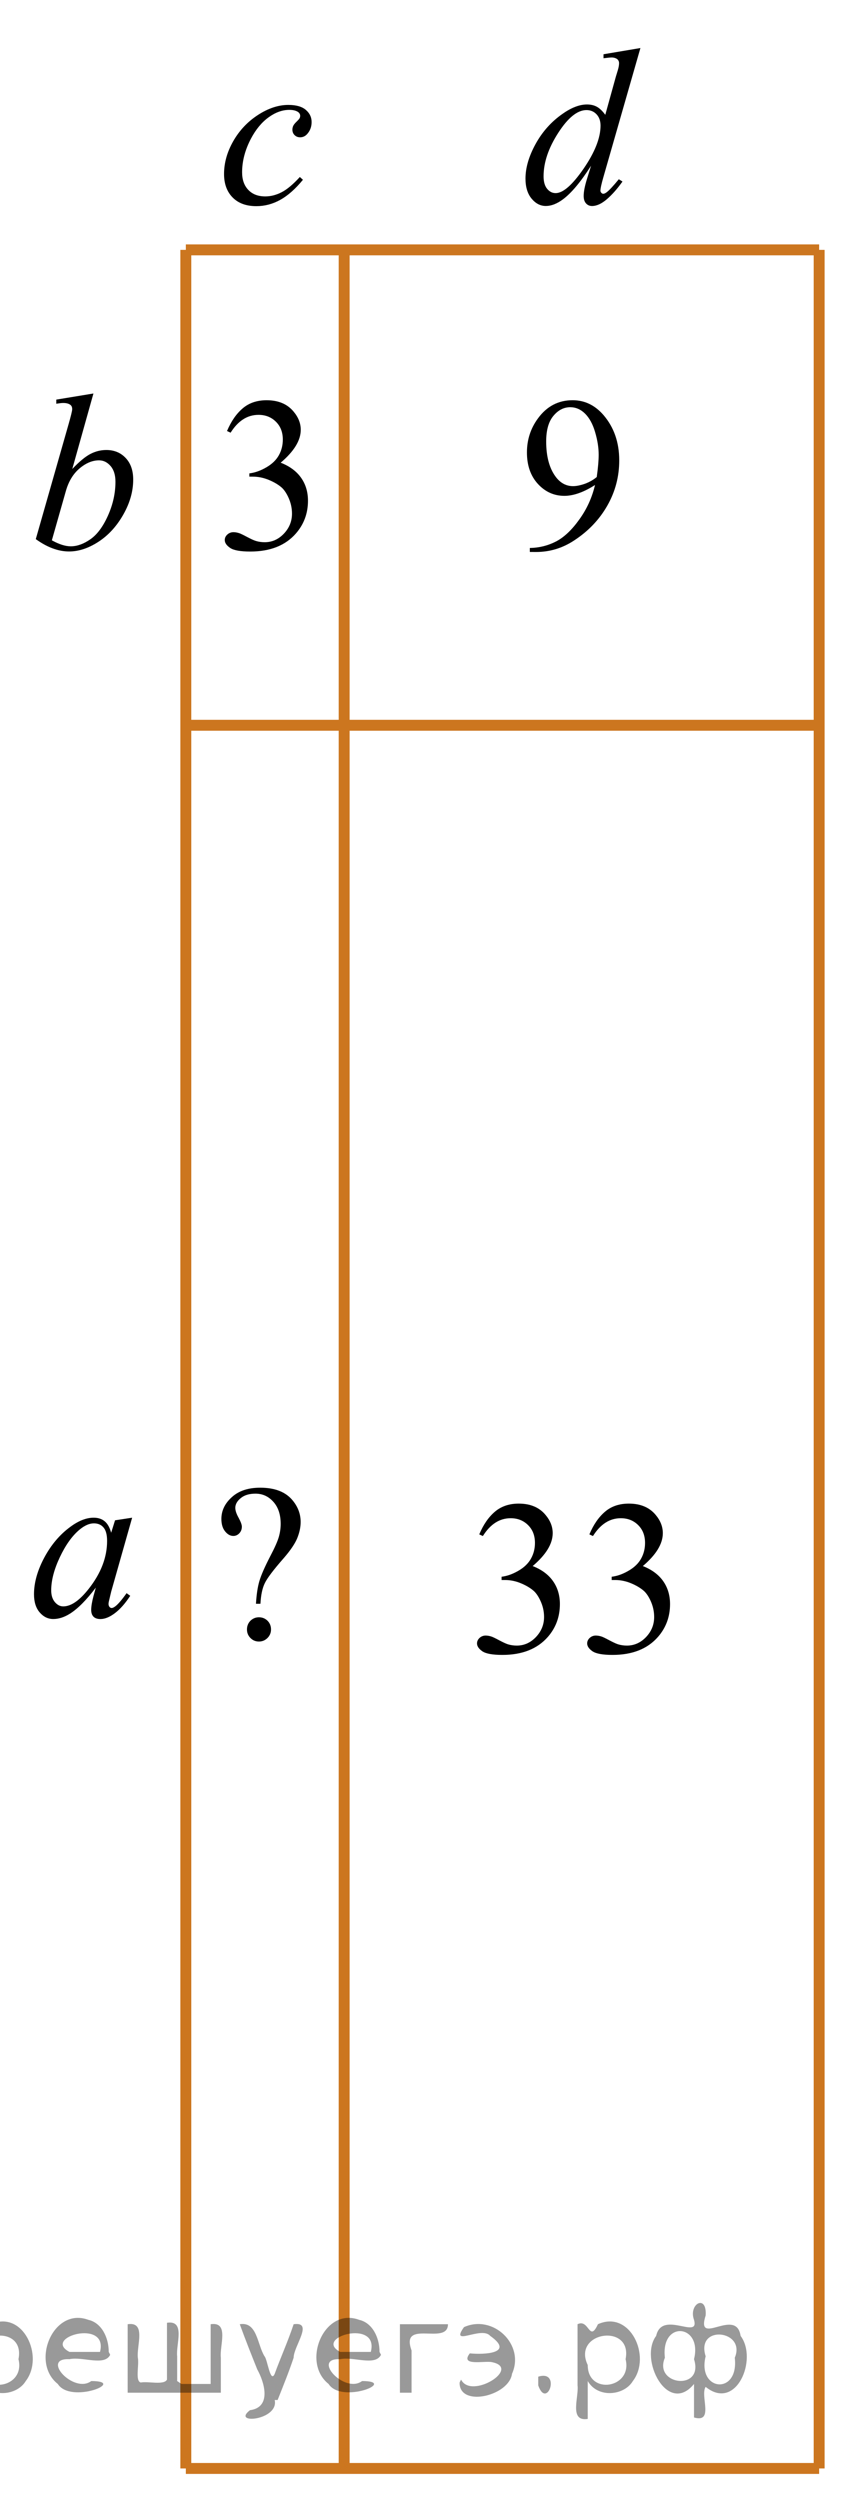 <?xml version="1.0" encoding="utf-8"?>
<!-- Generator: Adobe Illustrator 16.0.0, SVG Export Plug-In . SVG Version: 6.00 Build 0)  -->
<!DOCTYPE svg PUBLIC "-//W3C//DTD SVG 1.1//EN" "http://www.w3.org/Graphics/SVG/1.1/DTD/svg11.dtd">
<svg version="1.1" id="Layer_1" xmlns="http://www.w3.org/2000/svg" xmlns:xlink="http://www.w3.org/1999/xlink" x="0px" y="0px"
	 width="58.658px" height="171.571px" viewBox="66.131 0 58.658 171.571" enable-background="new 66.131 0 58.658 171.571"
	 xml:space="preserve">
<g>
	<g>
		<g>
			<g>
				<g>
					<g>
						<g>
							<g>
								<defs>
									<rect id="SVGID_1_" x="78.586" y="98.544" width="11.041" height="18.076"/>
								</defs>
								<clipPath id="SVGID_2_">
									<use xlink:href="#SVGID_1_"  overflow="visible"/>
								</clipPath>
								<g clip-path="url(#SVGID_2_)">
									<path d="M84.02,110.059h-0.307c0.035-0.627,0.113-1.146,0.234-1.559c0.121-0.409,0.371-0.979,0.752-1.715
										c0.297-0.563,0.488-0.994,0.578-1.296c0.088-0.301,0.133-0.604,0.133-0.915c0-0.632-0.166-1.135-0.5-1.509
										c-0.334-0.373-0.742-0.563-1.23-0.563c-0.432,0-0.77,0.104-1.018,0.311c-0.246,0.199-0.369,0.426-0.369,0.66
										c0,0.188,0.074,0.411,0.227,0.685c0.146,0.271,0.223,0.476,0.223,0.607c0,0.185-0.057,0.33-0.17,0.452
										s-0.252,0.188-0.416,0.188c-0.207,0-0.396-0.104-0.564-0.313c-0.17-0.209-0.256-0.494-0.256-0.857
										c0-0.563,0.238-1.063,0.719-1.494c0.479-0.438,1.131-0.648,1.949-0.648c1.02,0,1.77,0.299,2.246,0.896
										c0.354,0.438,0.531,0.924,0.531,1.457c0,0.358-0.08,0.731-0.238,1.12c-0.16,0.384-0.469,0.834-0.916,1.352
										c-0.719,0.817-1.154,1.396-1.313,1.737C84.15,108.992,84.051,109.461,84.02,110.059z M83.916,110.986
										c0.23,0,0.43,0.081,0.59,0.237c0.16,0.162,0.24,0.36,0.24,0.599c0,0.229-0.082,0.425-0.244,0.587
										c-0.164,0.161-0.357,0.242-0.586,0.242s-0.422-0.081-0.582-0.242c-0.16-0.162-0.24-0.355-0.24-0.587
										c0-0.232,0.08-0.437,0.24-0.599C83.494,111.067,83.688,110.986,83.916,110.986z"/>
								</g>
							</g>
						</g>
					</g>
				</g>
			</g>
		</g>
	</g>
</g>
<g>
	<g>
		<g>
			<g>
				<defs>
					<rect id="SVGID_3_" x="99.645" y="23.94" width="12.422" height="17.854"/>
				</defs>
				<clipPath id="SVGID_4_">
					<use xlink:href="#SVGID_3_"  overflow="visible"/>
				</clipPath>
				<g clip-path="url(#SVGID_4_)">
					<path d="M102.522,37.878v-0.273c0.644-0.01,1.24-0.159,1.794-0.443c0.555-0.287,1.089-0.791,1.604-1.511
						c0.52-0.718,0.877-1.507,1.08-2.368c-0.774,0.497-1.479,0.745-2.104,0.745c-0.707,0-1.313-0.271-1.814-0.813
						c-0.502-0.544-0.758-1.268-0.758-2.165c0-0.875,0.254-1.655,0.758-2.338c0.606-0.831,1.399-1.247,2.381-1.247
						c0.824,0,1.531,0.339,2.119,1.018c0.723,0.841,1.082,1.879,1.082,3.113c0,1.111-0.272,2.146-0.822,3.109
						c-0.549,0.962-1.313,1.759-2.291,2.394c-0.795,0.521-1.662,0.782-2.604,0.782L102.522,37.878L102.522,37.878z M107.119,32.737
						c0.09-0.639,0.133-1.147,0.133-1.531c0-0.479-0.08-0.992-0.244-1.548c-0.16-0.553-0.395-0.978-0.69-1.271
						s-0.639-0.442-1.021-0.442c-0.438,0-0.823,0.196-1.154,0.593c-0.331,0.394-0.497,0.979-0.497,1.756
						c0,1.038,0.22,1.849,0.66,2.434c0.319,0.423,0.716,0.634,1.187,0.634c0.229,0,0.496-0.054,0.809-0.162
						C106.609,33.088,106.881,32.933,107.119,32.737z"/>
				</g>
			</g>
		</g>
	</g>
</g>
<g>
	<g>
		<g>
			<g>
				<defs>
					<rect id="SVGID_5_" x="78.895" y="23.94" width="12.423" height="17.854"/>
				</defs>
				<clipPath id="SVGID_6_">
					<use xlink:href="#SVGID_5_"  overflow="visible"/>
				</clipPath>
				<g clip-path="url(#SVGID_6_)">
					<path d="M81.724,29.578c0.287-0.676,0.648-1.194,1.086-1.563s0.982-0.549,1.635-0.549c0.807,0,1.424,0.261,1.854,0.782
						c0.326,0.389,0.49,0.804,0.49,1.247c0,0.728-0.461,1.479-1.379,2.257c0.617,0.241,1.084,0.585,1.4,1.033
						c0.316,0.445,0.475,0.974,0.475,1.576c0,0.866-0.277,1.615-0.83,2.25c-0.723,0.826-1.768,1.239-3.137,1.239
						c-0.677,0-1.138-0.084-1.382-0.251c-0.245-0.167-0.367-0.347-0.367-0.539c0-0.143,0.058-0.268,0.175-0.376
						c0.115-0.105,0.256-0.163,0.418-0.163c0.125,0,0.25,0.021,0.379,0.062c0.084,0.022,0.273,0.111,0.57,0.27
						c0.296,0.155,0.501,0.247,0.615,0.276c0.184,0.054,0.378,0.081,0.586,0.081c0.504,0,0.941-0.194,1.314-0.583
						c0.373-0.392,0.561-0.852,0.561-1.379c0-0.392-0.086-0.77-0.26-1.139c-0.129-0.272-0.271-0.481-0.422-0.627
						c-0.213-0.194-0.504-0.375-0.875-0.533c-0.371-0.159-0.75-0.239-1.135-0.239h-0.236v-0.224c0.39-0.049,0.781-0.188,1.175-0.42
						c0.394-0.229,0.678-0.509,0.856-0.834c0.178-0.321,0.267-0.681,0.267-1.066c0-0.506-0.159-0.916-0.479-1.229
						c-0.315-0.312-0.715-0.468-1.188-0.468c-0.768,0-1.406,0.408-1.92,1.225L81.724,29.578z"/>
				</g>
			</g>
		</g>
	</g>
</g>
<g>
	<g>
		<g>
			<g>
				<defs>
					<rect id="SVGID_7_" x="96.229" y="99.656" width="19.254" height="17.854"/>
				</defs>
				<clipPath id="SVGID_8_">
					<use xlink:href="#SVGID_7_"  overflow="visible"/>
				</clipPath>
				<g clip-path="url(#SVGID_8_)">
					<path d="M99.049,105.297c0.285-0.676,0.645-1.194,1.082-1.563c0.436-0.366,0.979-0.549,1.629-0.549
						c0.803,0,1.418,0.261,1.846,0.782c0.326,0.389,0.488,0.804,0.488,1.247c0,0.728-0.459,1.479-1.375,2.257
						c0.615,0.241,1.082,0.585,1.396,1.033c0.314,0.444,0.473,0.974,0.473,1.576c0,0.866-0.273,1.615-0.824,2.25
						c-0.723,0.826-1.764,1.239-3.125,1.239c-0.678,0-1.137-0.084-1.381-0.251c-0.24-0.167-0.363-0.347-0.363-0.539
						c0-0.143,0.061-0.268,0.174-0.376c0.115-0.105,0.256-0.163,0.418-0.163c0.123,0,0.248,0.021,0.377,0.062
						c0.082,0.022,0.273,0.111,0.568,0.27c0.295,0.155,0.5,0.247,0.611,0.276c0.184,0.054,0.377,0.081,0.584,0.081
						c0.502,0,0.938-0.194,1.313-0.583c0.371-0.392,0.561-0.852,0.561-1.379c0-0.392-0.086-0.77-0.262-1.139
						c-0.129-0.272-0.268-0.481-0.422-0.627c-0.211-0.194-0.502-0.375-0.871-0.533c-0.365-0.159-0.744-0.239-1.131-0.239h-0.232
						v-0.224c0.389-0.049,0.775-0.188,1.17-0.42c0.393-0.229,0.676-0.509,0.854-0.834c0.178-0.321,0.268-0.681,0.268-1.066
						c0-0.506-0.158-0.916-0.479-1.229c-0.316-0.312-0.713-0.468-1.188-0.468c-0.764,0-1.398,0.408-1.912,1.225L99.049,105.297z"/>
					<path d="M106.613,105.297c0.285-0.676,0.646-1.194,1.082-1.563s0.979-0.549,1.629-0.549c0.803,0,1.418,0.261,1.848,0.782
						c0.324,0.389,0.486,0.804,0.486,1.247c0,0.728-0.457,1.479-1.373,2.257c0.613,0.241,1.08,0.585,1.396,1.033
						c0.313,0.444,0.473,0.974,0.473,1.576c0,0.866-0.275,1.615-0.826,2.25c-0.721,0.826-1.762,1.239-3.125,1.239
						c-0.676,0-1.135-0.084-1.379-0.251c-0.242-0.167-0.363-0.347-0.363-0.539c0-0.143,0.059-0.268,0.174-0.376
						c0.115-0.105,0.256-0.163,0.416-0.163c0.123,0,0.25,0.021,0.379,0.062c0.082,0.022,0.271,0.111,0.566,0.27
						c0.297,0.155,0.5,0.247,0.611,0.276c0.184,0.054,0.377,0.081,0.584,0.081c0.502,0,0.939-0.194,1.313-0.583
						c0.373-0.392,0.559-0.852,0.559-1.379c0-0.392-0.086-0.77-0.258-1.139c-0.129-0.272-0.27-0.481-0.422-0.627
						c-0.213-0.194-0.502-0.375-0.871-0.533c-0.369-0.159-0.746-0.239-1.131-0.239h-0.236v-0.224
						c0.393-0.049,0.779-0.188,1.172-0.42c0.393-0.229,0.678-0.509,0.854-0.834c0.178-0.321,0.266-0.681,0.266-1.066
						c0-0.506-0.158-0.916-0.477-1.229c-0.316-0.312-0.713-0.468-1.188-0.468c-0.764,0-1.398,0.408-1.914,1.225L106.613,105.297z"/>
				</g>
			</g>
		</g>
	</g>
</g>
<g>
	<g>
		<g>
			<defs>
				<rect id="SVGID_9_" x="65.58" y="101.167" width="13.743" height="13.938"/>
			</defs>
			<clipPath id="SVGID_10_">
				<use xlink:href="#SVGID_9_"  overflow="visible"/>
			</clipPath>
			<g clip-path="url(#SVGID_10_)">
				<path d="M75.207,104.152l-1.439,5.075l-0.162,0.682c-0.014,0.064-0.021,0.119-0.021,0.164c0,0.08,0.023,0.15,0.074,0.21
					c0.039,0.045,0.088,0.067,0.146,0.067c0.063,0,0.147-0.04,0.252-0.12c0.19-0.146,0.446-0.443,0.768-0.898l0.251,0.18
					c-0.34,0.521-0.688,0.915-1.048,1.188c-0.359,0.271-0.691,0.408-0.997,0.408c-0.212,0-0.37-0.055-0.476-0.161
					c-0.106-0.106-0.16-0.263-0.16-0.468c0-0.244,0.055-0.566,0.162-0.967l0.155-0.562c-0.645,0.854-1.237,1.45-1.778,1.79
					c-0.39,0.244-0.771,0.366-1.145,0.366c-0.359,0-0.67-0.15-0.932-0.453c-0.26-0.302-0.391-0.717-0.391-1.246
					c0-0.794,0.234-1.631,0.704-2.512c0.472-0.881,1.067-1.586,1.791-2.114c0.565-0.42,1.101-0.629,1.603-0.629
					c0.3,0,0.55,0.079,0.748,0.239c0.199,0.159,0.352,0.424,0.455,0.794l0.266-0.854L75.207,104.152z M72.579,104.54
					c-0.315,0-0.649,0.15-1.004,0.449c-0.502,0.425-0.948,1.054-1.34,1.887c-0.392,0.834-0.587,1.586-0.587,2.26
					c0,0.341,0.084,0.607,0.25,0.806c0.168,0.198,0.361,0.297,0.578,0.297c0.535,0,1.117-0.402,1.748-1.205
					c0.842-1.068,1.263-2.164,1.263-3.287c0-0.424-0.081-0.729-0.243-0.92C73.081,104.635,72.859,104.54,72.579,104.54z"/>
			</g>
		</g>
	</g>
</g>
<g>
	<g>
		<g>
			<defs>
				<rect id="SVGID_11_" x="66.131" y="23.713" width="12.363" height="18.146"/>
			</defs>
			<clipPath id="SVGID_12_">
				<use xlink:href="#SVGID_11_"  overflow="visible"/>
			</clipPath>
			<g clip-path="url(#SVGID_12_)">
				<path d="M72.549,27.003l-1.453,5.181c0.473-0.5,0.885-0.842,1.235-1.027c0.353-0.185,0.72-0.276,1.103-0.276
					c0.541,0,0.984,0.183,1.328,0.548c0.346,0.364,0.518,0.858,0.518,1.483c0,0.806-0.227,1.605-0.68,2.402
					c-0.453,0.798-1.021,1.419-1.703,1.863c-0.685,0.445-1.357,0.668-2.021,0.668c-0.742,0-1.505-0.283-2.287-0.848l2.242-7.851
					c0.173-0.604,0.259-0.96,0.259-1.064c0-0.131-0.04-0.229-0.118-0.292c-0.113-0.091-0.279-0.136-0.502-0.136
					c-0.104,0-0.261,0.019-0.472,0.053v-0.284L72.549,27.003z M69.693,37.079c0.492,0.274,0.926,0.412,1.299,0.412
					c0.434,0,0.881-0.16,1.346-0.483c0.465-0.322,0.869-0.865,1.211-1.63c0.342-0.767,0.512-1.537,0.512-2.317
					c0-0.46-0.11-0.819-0.334-1.079c-0.226-0.26-0.488-0.391-0.793-0.391c-0.459,0-0.905,0.187-1.344,0.559
					c-0.438,0.373-0.751,0.893-0.938,1.557L69.693,37.079z"/>
			</g>
		</g>
	</g>
</g>
<g>
	<g>
		<g>
			<defs>
				<rect id="SVGID_13_" x="99.403" y="0" width="15.124" height="18.146"/>
			</defs>
			<clipPath id="SVGID_14_">
				<use xlink:href="#SVGID_13_"  overflow="visible"/>
			</clipPath>
			<g clip-path="url(#SVGID_14_)">
				<path d="M110.119,3.296l-2.54,8.848c-0.139,0.479-0.207,0.795-0.207,0.944c0,0.05,0.021,0.098,0.063,0.143
					s0.085,0.067,0.129,0.067c0.065,0,0.142-0.032,0.229-0.099c0.168-0.119,0.447-0.42,0.842-0.898l0.252,0.157
					c-0.355,0.5-0.713,0.904-1.074,1.215c-0.363,0.31-0.701,0.465-1.016,0.465c-0.168,0-0.308-0.061-0.414-0.18
					c-0.109-0.121-0.162-0.29-0.162-0.511c0-0.284,0.074-0.668,0.221-1.147l0.289-0.93c-0.715,1.12-1.365,1.895-1.951,2.323
					c-0.402,0.295-0.789,0.443-1.158,0.443c-0.375,0-0.701-0.17-0.979-0.506c-0.279-0.338-0.418-0.797-0.418-1.377
					c0-0.744,0.234-1.539,0.701-2.385c0.469-0.845,1.086-1.531,1.854-2.062c0.605-0.426,1.162-0.637,1.67-0.637
					c0.266,0,0.494,0.055,0.688,0.164c0.191,0.108,0.382,0.293,0.568,0.547l0.723-2.609c0.056-0.184,0.1-0.332,0.134-0.44
					c0.062-0.201,0.09-0.365,0.09-0.496c0-0.104-0.037-0.191-0.11-0.263c-0.104-0.084-0.236-0.127-0.398-0.127
					c-0.114,0-0.301,0.019-0.561,0.054V3.723L110.119,3.296z M107.38,8.619c0-0.319-0.092-0.577-0.272-0.771
					c-0.183-0.195-0.414-0.294-0.694-0.294c-0.621,0-1.267,0.52-1.939,1.561c-0.672,1.039-1.008,2.034-1.008,2.984
					c0,0.375,0.082,0.661,0.244,0.858c0.162,0.196,0.356,0.296,0.584,0.296c0.512,0,1.153-0.563,1.928-1.688
					C106.992,10.442,107.38,9.459,107.38,8.619z"/>
			</g>
		</g>
	</g>
</g>
<g>
	<g>
		<g>
			<defs>
				<rect id="SVGID_15_" x="78.605" y="4.601" width="12.423" height="13.441"/>
			</defs>
			<clipPath id="SVGID_16_">
				<use xlink:href="#SVGID_15_"  overflow="visible"/>
			</clipPath>
		</g>
	</g>
	<g>
		<g>
			<defs>
				<rect id="SVGID_17_" x="78.847" y="4.221" width="12.353" height="13.926"/>
			</defs>
			<clipPath id="SVGID_18_">
				<use xlink:href="#SVGID_17_"  overflow="visible"/>
			</clipPath>
			<g clip-path="url(#SVGID_18_)">
				<path d="M86.939,12.337c-0.511,0.624-1.027,1.081-1.548,1.373c-0.521,0.291-1.071,0.438-1.651,0.438
					c-0.698,0-1.241-0.199-1.633-0.599c-0.392-0.398-0.587-0.936-0.587-1.607c0-0.764,0.211-1.514,0.631-2.252
					c0.42-0.736,0.984-1.337,1.695-1.799c0.709-0.461,1.406-0.691,2.09-0.691c0.535,0,0.938,0.113,1.201,0.341
					c0.267,0.228,0.398,0.505,0.398,0.834c0,0.31-0.094,0.573-0.279,0.793c-0.139,0.17-0.309,0.255-0.51,0.255
					c-0.152,0-0.279-0.05-0.38-0.15c-0.101-0.1-0.151-0.224-0.151-0.374c0-0.094,0.02-0.182,0.057-0.262
					c0.037-0.079,0.113-0.176,0.229-0.287c0.115-0.112,0.187-0.193,0.211-0.243c0.023-0.05,0.037-0.103,0.037-0.157
					c0-0.104-0.048-0.191-0.142-0.262c-0.144-0.1-0.345-0.148-0.604-0.148c-0.48,0-0.957,0.172-1.43,0.516
					c-0.472,0.344-0.875,0.833-1.209,1.466c-0.402,0.769-0.604,1.536-0.604,2.304c0,0.51,0.143,0.911,0.428,1.208
					c0.283,0.298,0.673,0.445,1.164,0.445c0.379,0,0.754-0.097,1.125-0.288s0.787-0.54,1.248-1.044L86.939,12.337z"/>
			</g>
		</g>
	</g>
</g>
<line fill="none" stroke="#CC761F" stroke-width="0.75" stroke-miterlimit="10" x1="78.895" y1="17.147" x2="122.395" y2="17.147"/>
<line fill="none" stroke="#CC761F" stroke-width="0.75" stroke-miterlimit="10" x1="122.395" y1="17.147" x2="122.395" y2="169.398"/>
<line fill="none" stroke="#CC761F" stroke-width="0.75" stroke-miterlimit="10" x1="122.395" y1="169.398" x2="78.895" y2="169.398"/>
<line fill="none" stroke="#CC761F" stroke-width="0.75" stroke-miterlimit="10" x1="78.895" y1="169.398" x2="78.895" y2="17.147"/>
<line fill="none" stroke="#CC761F" stroke-width="0.75" stroke-miterlimit="10" x1="89.77" y1="17.147" x2="89.77" y2="169.398"/>
<line fill="none" stroke="#CC761F" stroke-width="0.75" stroke-miterlimit="10" x1="122.395" y1="49.772" x2="78.895" y2="49.772"/>
<g style="stroke:none;fill:#000;fill-opacity:0.4" > <path d="m 64.8,163.5 c 0,0.8 0,1.6 0,2.5 -1.3,0.2 -0.6,-1.5 -0.7,-2.3 0,-1.4 0,-2.8 0,-4.2 0.8,-0.4 0.8,1.3 1.4,0.0 2.2,-1.0 3.7,2.2 2.4,3.9 -0.6,1.0 -2.4,1.2 -3.1,0.0 z m 2.6,-1.6 c 0.5,-2.5 -3.7,-1.9 -2.6,0.4 0.0,2.1 3.1,1.6 2.6,-0.4 z" /> <path d="m 73.7,161.6 c -0.4,0.8 -1.9,0.1 -2.8,0.3 -2.0,-0.1 0.3,2.4 1.5,1.5 2.5,0.0 -1.4,1.6 -2.3,0.2 -1.9,-1.5 -0.3,-5.3 2.1,-4.4 0.9,0.2 1.4,1.2 1.4,2.2 z m -0.7,-0.2 c 0.6,-2.3 -4.0,-1.0 -2.1,0.0 0.7,0 1.4,-0.0 2.1,-0.0 z" /> <path d="m 78.6,163.6 c 0.6,0 1.3,0 2.0,0 0,-1.3 0,-2.7 0,-4.1 1.3,-0.2 0.6,1.5 0.7,2.3 0,0.8 0,1.6 0,2.4 -2.1,0 -4.2,0 -6.4,0 0,-1.5 0,-3.1 0,-4.7 1.3,-0.2 0.6,1.5 0.7,2.3 0.1,0.5 -0.2,1.6 0.2,1.7 0.5,-0.1 1.6,0.2 1.8,-0.2 0,-1.3 0,-2.6 0,-3.9 1.3,-0.2 0.6,1.5 0.7,2.3 0,0.5 0,1.1 0,1.7 z" /> <path d="m 85.0,164.7 c 0.3,1.4 -3.0,1.7 -1.7,0.7 1.5,-0.2 1.0,-1.9 0.5,-2.8 -0.4,-1.0 -0.8,-2.0 -1.2,-3.1 1.2,-0.2 1.2,1.4 1.7,2.2 0.2,0.2 0.4,1.9 0.7,1.2 0.4,-1.1 0.9,-2.2 1.3,-3.4 1.4,-0.2 0.0,1.5 -0.0,2.3 -0.3,0.9 -0.7,1.9 -1.1,2.9 z" /> <path d="m 92.3,161.6 c -0.4,0.8 -1.9,0.1 -2.8,0.3 -2.0,-0.1 0.3,2.4 1.5,1.5 2.5,0.0 -1.4,1.6 -2.3,0.2 -1.9,-1.5 -0.3,-5.3 2.1,-4.4 0.9,0.2 1.4,1.2 1.4,2.2 z m -0.7,-0.2 c 0.6,-2.3 -4.0,-1.0 -2.1,0.0 0.7,0 1.4,-0.0 2.1,-0.0 z" /> <path d="m 93.6,164.2 c 0,-1.5 0,-3.1 0,-4.7 1.1,0 2.2,0 3.3,0 0.0,1.5 -3.3,-0.4 -2.5,1.8 0,0.9 0,1.9 0,2.9 -0.2,0 -0.5,0 -0.7,0 z" /> <path d="m 97.8,163.3 c 0.7,1.4 4.2,-0.8 2.1,-1.2 -0.5,-0.1 -2.2,0.3 -1.5,-0.6 1.0,0.1 3.1,0.0 1.4,-1.2 -0.6,-0.7 -2.8,0.8 -1.8,-0.6 2.0,-0.9 4.2,1.2 3.3,3.2 -0.2,1.5 -3.5,2.3 -3.6,0.7 l 0,-0.1 0,-0.0 0,0 z" /> <path d="m 103.1,163.1 c 1.6,-0.5 0.6,2.3 -0.0,0.6 -0.0,-0.2 0.0,-0.4 0.0,-0.6 z" /> <path d="m 106.5,163.5 c 0,0.8 0,1.6 0,2.5 -1.3,0.2 -0.6,-1.5 -0.7,-2.3 0,-1.4 0,-2.8 0,-4.2 0.8,-0.4 0.8,1.3 1.4,0.0 2.2,-1.0 3.7,2.2 2.4,3.9 -0.6,1.0 -2.4,1.2 -3.1,0.0 z m 2.6,-1.6 c 0.5,-2.5 -3.7,-1.9 -2.6,0.4 0.0,2.1 3.1,1.6 2.6,-0.4 z" /> <path d="m 111.8,161.8 c -0.8,1.9 2.7,2.3 2.0,0.1 0.6,-2.4 -2.3,-2.7 -2.0,-0.1 z m 2.0,4.2 c 0,-0.8 0,-1.6 0,-2.4 -1.8,2.2 -3.8,-1.7 -2.6,-3.3 0.4,-1.8 3.0,0.3 2.6,-1.1 -0.4,-1.1 0.9,-1.8 0.8,-0.3 -0.7,2.2 2.1,-0.6 2.4,1.4 1.2,1.6 -0.3,5.2 -2.4,3.5 -0.4,0.6 0.6,2.5 -0.8,2.1 z m 2.8,-4.2 c 0.8,-1.9 -2.7,-2.3 -2.0,-0.1 -0.6,2.4 2.3,2.7 2.0,0.1 z" /> </g></svg>

<!--File created and owned by https://sdamgia.ru. Copying is prohibited. All rights reserved.-->

